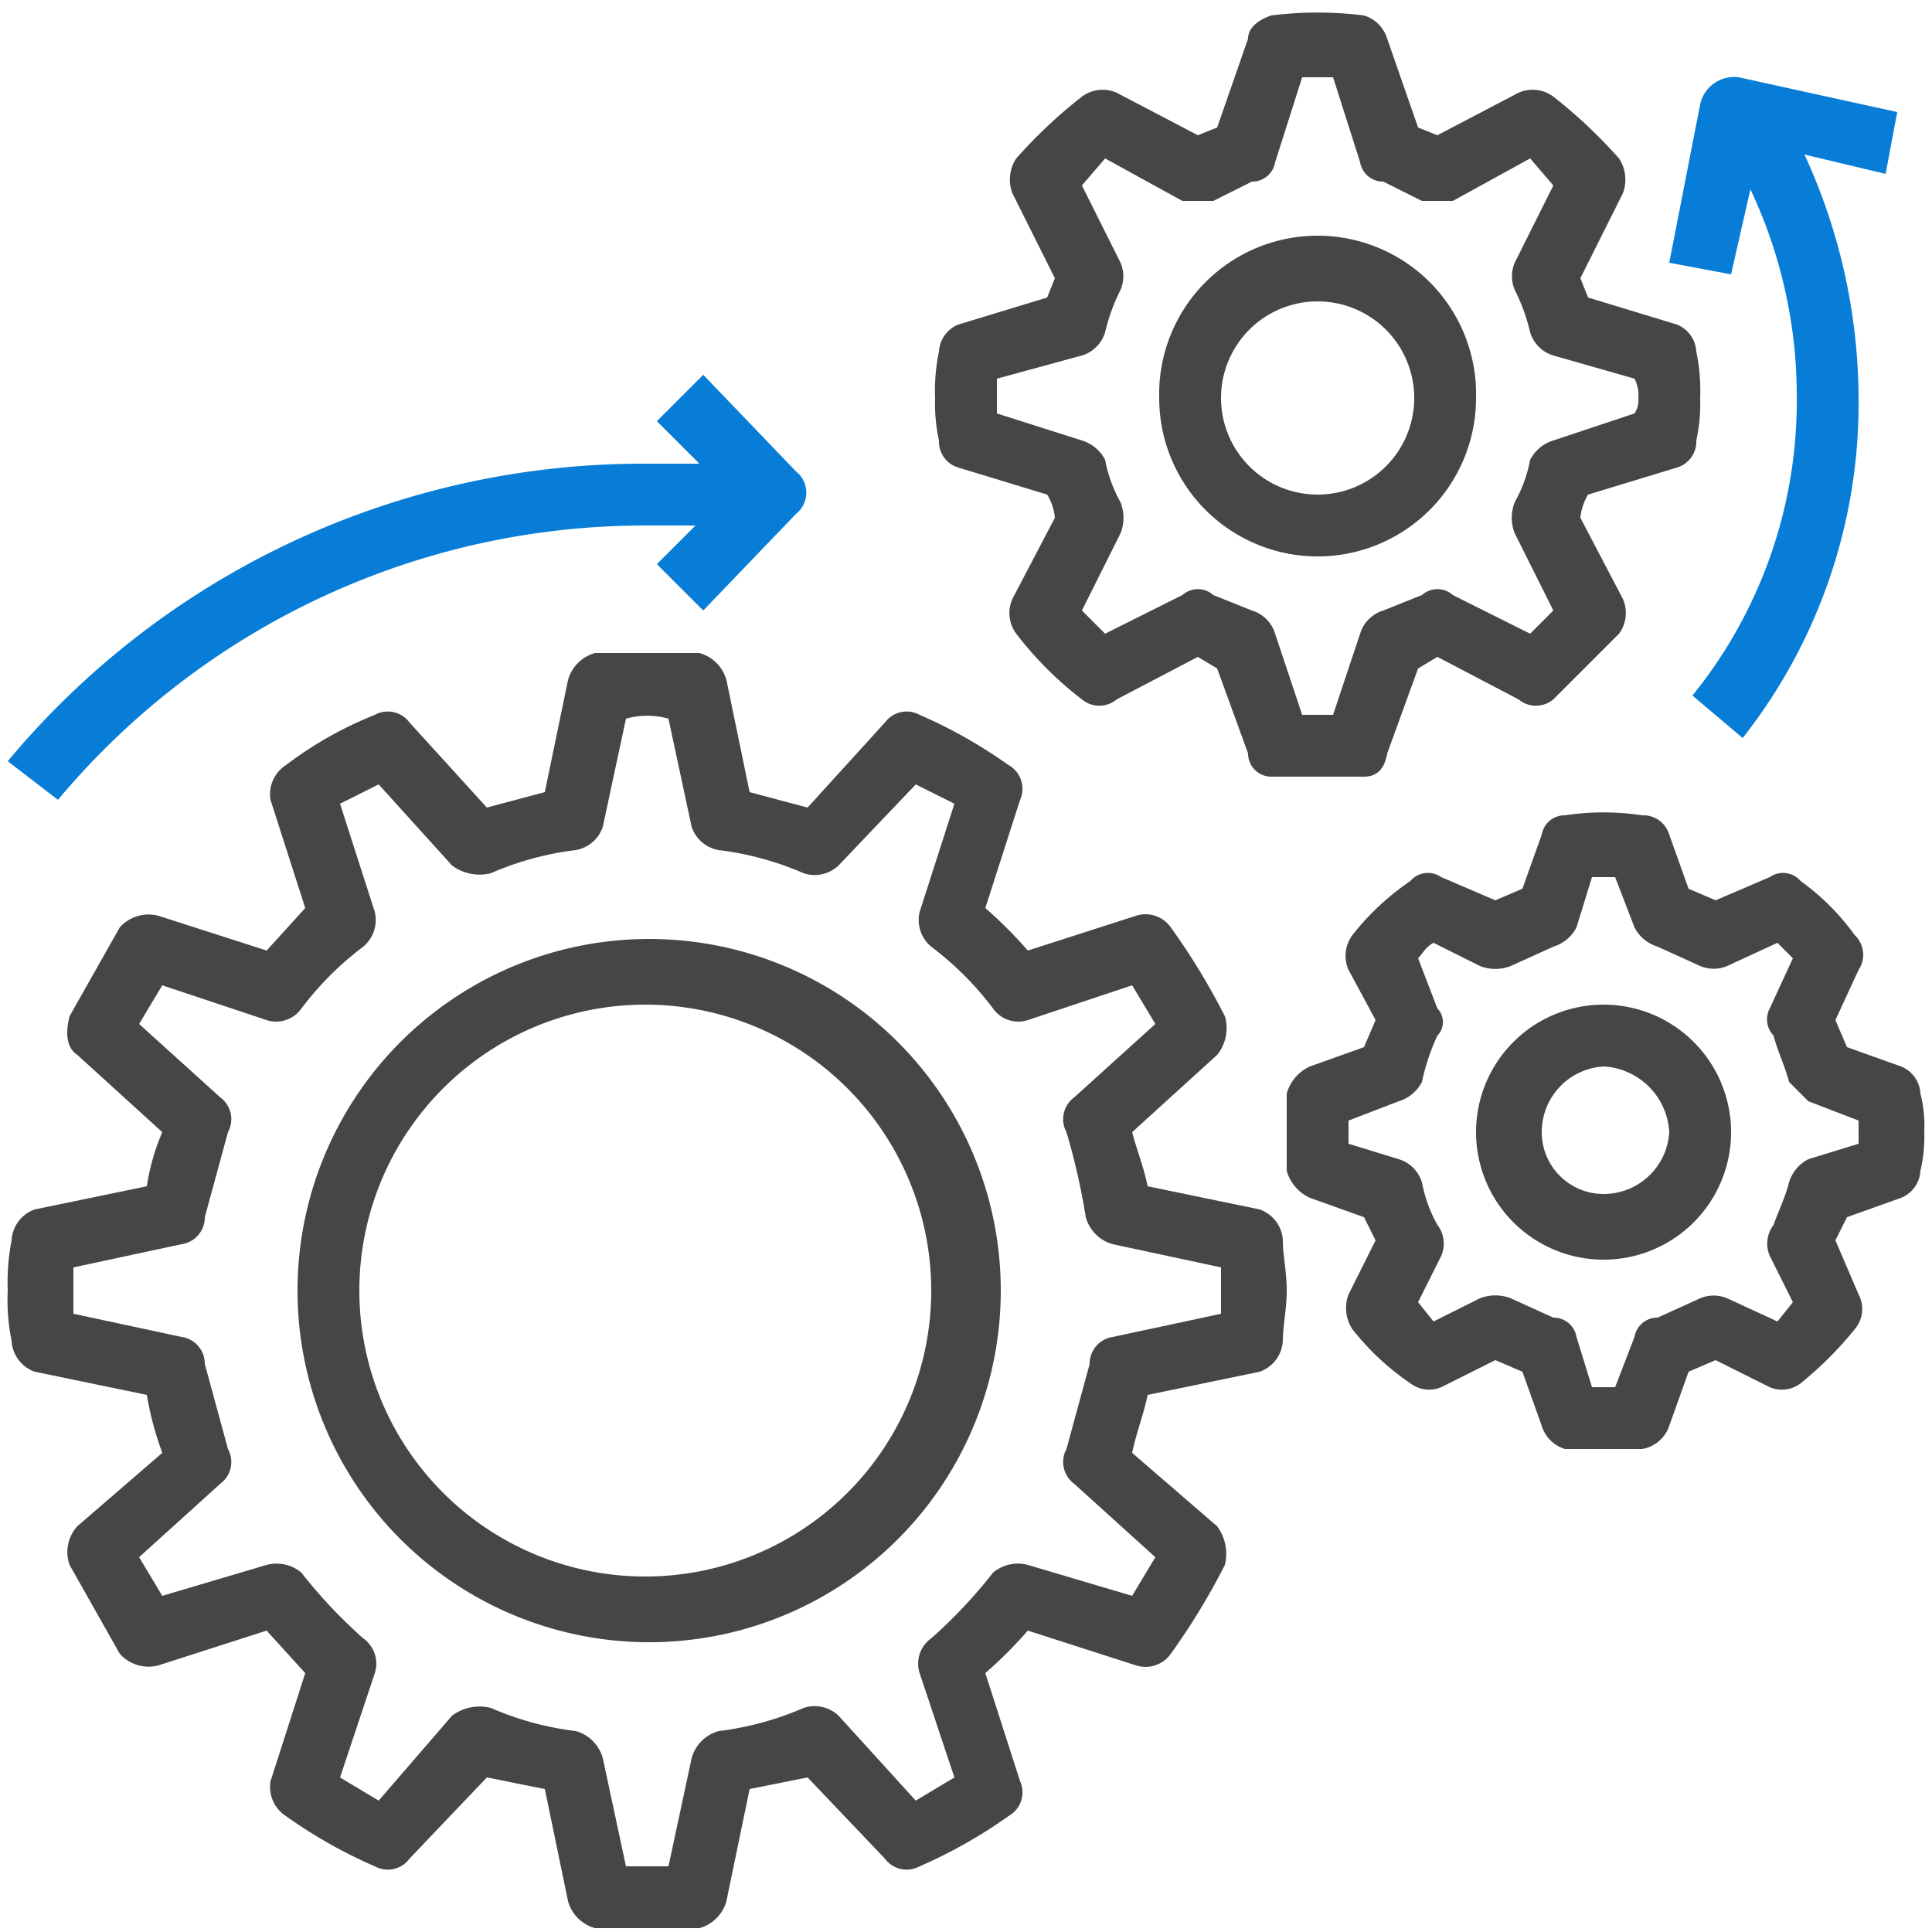 <svg id="Layer_1" data-name="Layer 1" xmlns="http://www.w3.org/2000/svg" viewBox="0 0 50 50"><defs><style>.cls-1{fill:#464646;}.cls-2{fill:#087dd7;}</style></defs><path class="cls-1" d="M.3,34.7a.9.9,0,0,0,.6.8l2.9.6a8.3,8.3,0,0,0,.4,1.5L2,39.5a1,1,0,0,0-.2,1l1.3,2.3a1,1,0,0,0,1,.3l2.8-.9,1,1.1L7,46.1a.9.9,0,0,0,.4.9,12.6,12.6,0,0,0,2.3,1.3.7.7,0,0,0,.9-.2l2-2.1,1.5.3.6,2.9a1,1,0,0,0,.7.7h2.7a1,1,0,0,0,.7-.7l.6-2.9,1.5-.3,2,2.1a.7.7,0,0,0,.9.2A12.6,12.6,0,0,0,26.1,47a.7.7,0,0,0,.3-.9l-.9-2.8a11.4,11.4,0,0,0,1.1-1.1l2.8.9a.8.8,0,0,0,.9-.3,17.6,17.6,0,0,0,1.4-2.3,1.2,1.2,0,0,0-.2-1l-2.2-1.9c.1-.5.3-1,.4-1.5l2.9-.6a.9.9,0,0,0,.6-.8c0-.4.1-.8.1-1.3s-.1-.9-.1-1.3a.9.9,0,0,0-.6-.8l-2.9-.6c-.1-.5-.3-1-.4-1.4l2.2-2a1.1,1.1,0,0,0,.2-1A17.6,17.6,0,0,0,30.3,24a.8.8,0,0,0-.9-.3l-2.8.9a11.4,11.4,0,0,0-1.1-1.1l.9-2.8a.7.7,0,0,0-.3-.9,12.6,12.6,0,0,0-2.3-1.3.7.7,0,0,0-.9.2l-2,2.2-1.5-.4-.6-2.9a1,1,0,0,0-.7-.7H15.4a1,1,0,0,0-.7.7l-.6,2.9-1.5.4-2-2.2a.7.7,0,0,0-.9-.2,9.9,9.9,0,0,0-2.3,1.3.9.9,0,0,0-.4.9l.9,2.8-1,1.1-2.8-.9a1,1,0,0,0-1,.3L1.8,26.3c-.1.4-.1.8.2,1l2.2,2a5.7,5.7,0,0,0-.4,1.4l-2.9.6a.9.9,0,0,0-.6.8,5.7,5.7,0,0,0-.1,1.3,5.3,5.3,0,0,0,.1,1.3Zm1.6-1.9,2.8-.6a.7.7,0,0,0,.6-.7l.6-2.2a.7.7,0,0,0-.2-.9L3.6,26.5l.6-1,2.7.9a.8.8,0,0,0,.9-.3,8.1,8.1,0,0,1,1.6-1.6.9.9,0,0,0,.3-.9l-.9-2.8,1-.5,1.9,2.1a1.2,1.2,0,0,0,1,.2,7.9,7.9,0,0,1,2.2-.6.9.9,0,0,0,.7-.6l.6-2.8a2,2,0,0,1,1.1,0l.6,2.8a.9.9,0,0,0,.7.6,7.9,7.9,0,0,1,2.2.6.9.9,0,0,0,.9-.2l2-2.1,1,.5-.9,2.8a.9.9,0,0,0,.3.9,8.1,8.1,0,0,1,1.6,1.6.8.8,0,0,0,.9.3l2.7-.9.6,1-2.1,1.9a.7.7,0,0,0-.2.9,17.4,17.4,0,0,1,.5,2.2,1,1,0,0,0,.7.7l2.8.6V34l-2.8.6a.7.7,0,0,0-.6.7l-.6,2.2a.7.7,0,0,0,.2.9l2.1,1.9-.6,1-2.7-.8a1,1,0,0,0-.9.2,12.9,12.9,0,0,1-1.6,1.7.8.8,0,0,0-.3.9l.9,2.7-1,.6-2-2.2a.9.9,0,0,0-.9-.2,7.9,7.9,0,0,1-2.2.6,1,1,0,0,0-.7.7l-.6,2.8H16.2l-.6-2.8a1,1,0,0,0-.7-.7,7.9,7.9,0,0,1-2.2-.6,1.2,1.2,0,0,0-1,.2L9.8,46.6l-1-.6.9-2.7a.8.8,0,0,0-.3-.9,12.9,12.9,0,0,1-1.6-1.7,1,1,0,0,0-.9-.2l-2.7.8-.6-1,2.1-1.9a.7.7,0,0,0,.2-.9l-.6-2.2a.7.7,0,0,0-.6-.7L1.9,34V32.8Z"/><path class="cls-1" d="M43.4,12.1a.7.7,0,0,0,.5-.7,4.5,4.5,0,0,0,.1-1.1,4.9,4.9,0,0,0-.1-1.2.8.8,0,0,0-.5-.7l-2.3-.7-.2-.5L42,5a1,1,0,0,0-.1-.9,12.9,12.9,0,0,0-1.7-1.6.9.9,0,0,0-.9-.1L37.2,3.5l-.5-.2L35.9,1a.9.9,0,0,0-.6-.6,9.6,9.6,0,0,0-2.4,0c-.3.1-.6.3-.6.6l-.8,2.3-.5.2L28.9,2.4a.9.9,0,0,0-.9.1,12.9,12.9,0,0,0-1.7,1.6,1,1,0,0,0-.1.9l1.1,2.2-.2.5-2.3.7a.8.8,0,0,0-.5.7,4.9,4.9,0,0,0-.1,1.2,4.5,4.5,0,0,0,.1,1.1.7.7,0,0,0,.5.7l2.3.7a1.4,1.4,0,0,1,.2.6l-1.1,2.1a.9.9,0,0,0,.1.9A9.1,9.1,0,0,0,28,18.1a.7.7,0,0,0,.9,0L31,17l.5.3.8,2.2a.6.6,0,0,0,.6.6h2.4q.5,0,.6-.6l.8-2.2.5-.3,2.1,1.1a.7.7,0,0,0,.9,0l1.7-1.7a.9.9,0,0,0,.1-.9l-1.1-2.1a1.4,1.4,0,0,1,.2-.6Zm-3.2-.7a1,1,0,0,0-.6.5,3.6,3.6,0,0,1-.4,1.1,1.1,1.1,0,0,0,0,.8l1,2-.6.6-2-1a.6.6,0,0,0-.8,0l-1,.4a.9.9,0,0,0-.6.6l-.7,2.1h-.8L33,16.4a.9.9,0,0,0-.6-.6l-1-.4a.6.6,0,0,0-.8,0l-2,1-.6-.6,1-2a1.1,1.1,0,0,0,0-.8,3.6,3.6,0,0,1-.4-1.1,1,1,0,0,0-.6-.5l-2.2-.7V9.8L28,9.2a.9.9,0,0,0,.6-.6A4.9,4.9,0,0,1,29,7.5a.9.9,0,0,0,0-.7l-1-2,.6-.7,2,1.1h.8l1-.5a.6.6,0,0,0,.6-.5L33.7,2h.8l.7,2.2a.6.6,0,0,0,.6.5l1,.5h.8l2-1.1.6.7-1,2a.9.9,0,0,0,0,.7,4.9,4.9,0,0,1,.4,1.1.9.9,0,0,0,.6.6l2.1.6a.9.9,0,0,1,.1.5.6.6,0,0,1-.1.4Z"/><path class="cls-1" d="M49.2,27.6l-1.4-.5-.3-.7.6-1.3a.7.7,0,0,0-.1-.9,6.2,6.2,0,0,0-1.4-1.4.6.6,0,0,0-.8-.1l-1.4.6-.7-.3-.5-1.4a.7.7,0,0,0-.7-.5,6.7,6.7,0,0,0-2,0,.6.6,0,0,0-.6.5L39.4,23l-.7.3-1.4-.6a.6.6,0,0,0-.8.1A6.7,6.7,0,0,0,35,24.2a.9.9,0,0,0-.1.9l.7,1.3-.3.7-1.4.5a1.1,1.1,0,0,0-.6.7v2a1.1,1.1,0,0,0,.6.7l1.4.5.3.6-.7,1.4a1,1,0,0,0,.1.9,6.7,6.7,0,0,0,1.5,1.4.8.8,0,0,0,.8.1l1.4-.7.7.3.5,1.4a.9.9,0,0,0,.6.6h2a.9.9,0,0,0,.7-.6l.5-1.4.7-.3,1.4.7a.8.8,0,0,0,.8-.1A9.3,9.3,0,0,0,48,34.4a.8.8,0,0,0,.1-.9l-.6-1.4.3-.6,1.4-.5a.8.8,0,0,0,.5-.7,3.8,3.8,0,0,0,.1-1,3.4,3.4,0,0,0-.1-1,.8.8,0,0,0-.5-.7Zm-1.1,2-1.3.4a1,1,0,0,0-.5.6c-.1.4-.3.8-.4,1.1a.8.8,0,0,0-.1.8l.6,1.2-.4.5-1.3-.6a.9.9,0,0,0-.7,0l-1.1.5a.6.6,0,0,0-.6.5l-.5,1.3h-.6l-.4-1.3a.6.6,0,0,0-.6-.5l-1.1-.5a1.1,1.1,0,0,0-.8,0l-1.2.6-.4-.5.6-1.2a.8.8,0,0,0-.1-.8,3.6,3.6,0,0,1-.4-1.1.9.9,0,0,0-.6-.6l-1.3-.4V29l1.3-.5a1,1,0,0,0,.6-.5,5.6,5.6,0,0,1,.4-1.2.5.5,0,0,0,0-.7l-.5-1.3c.1-.1.2-.3.4-.4l1.2.6a1.1,1.1,0,0,0,.8,0l1.1-.5a1,1,0,0,0,.6-.5l.4-1.3h.6l.5,1.3a1,1,0,0,0,.6.5L44,25a.9.9,0,0,0,.7,0l1.3-.6.4.4-.6,1.3a.6.6,0,0,0,.1.7c.1.4.3.8.4,1.2l.5.5,1.3.5v.6Z"/><path class="cls-1" d="M16.7,42.5a9.1,9.1,0,1,0-9-9.1A9.1,9.1,0,0,0,16.7,42.5Zm0-16.5a7.4,7.4,0,1,1,0,14.8,7.4,7.4,0,1,1,0-14.8Z"/><path class="cls-2" d="M.2,19.7l1.3,1a19.8,19.8,0,0,1,15.2-7.1H18l-1,1,1.2,1.2,2.4-2.5a.7.7,0,0,0,0-1.1L18.2,9.7,17,10.9,18.1,12H16.7A21.4,21.4,0,0,0,.2,19.7Z"/><path class="cls-1" d="M34.1,6.1A4.1,4.1,0,0,0,30,10.3a4.1,4.1,0,0,0,8.2,0A4.1,4.1,0,0,0,34.1,6.1Zm0,6.7a2.5,2.5,0,0,1-2.5-2.5,2.5,2.5,0,0,1,5,0A2.5,2.5,0,0,1,34.1,12.8Z"/><path class="cls-1" d="M41.5,26a3.3,3.3,0,1,0,0,6.6,3.3,3.3,0,0,0,0-6.6Zm0,4.9a1.6,1.6,0,0,1-1.6-1.6,1.7,1.7,0,0,1,1.6-1.7,1.8,1.8,0,0,1,1.7,1.7A1.7,1.7,0,0,1,41.5,30.9Z"/><path class="cls-2" d="M49.1,2.9,45,2a.9.9,0,0,0-1,.7l-.8,4.1,1.6.3.5-2.2a12.5,12.5,0,0,1,1.2,5.4A12.1,12.1,0,0,1,43.8,18l1.3,1.1a14,14,0,0,0,3-8.8A15.2,15.2,0,0,0,46.7,4l2.1.5Z"/></svg>